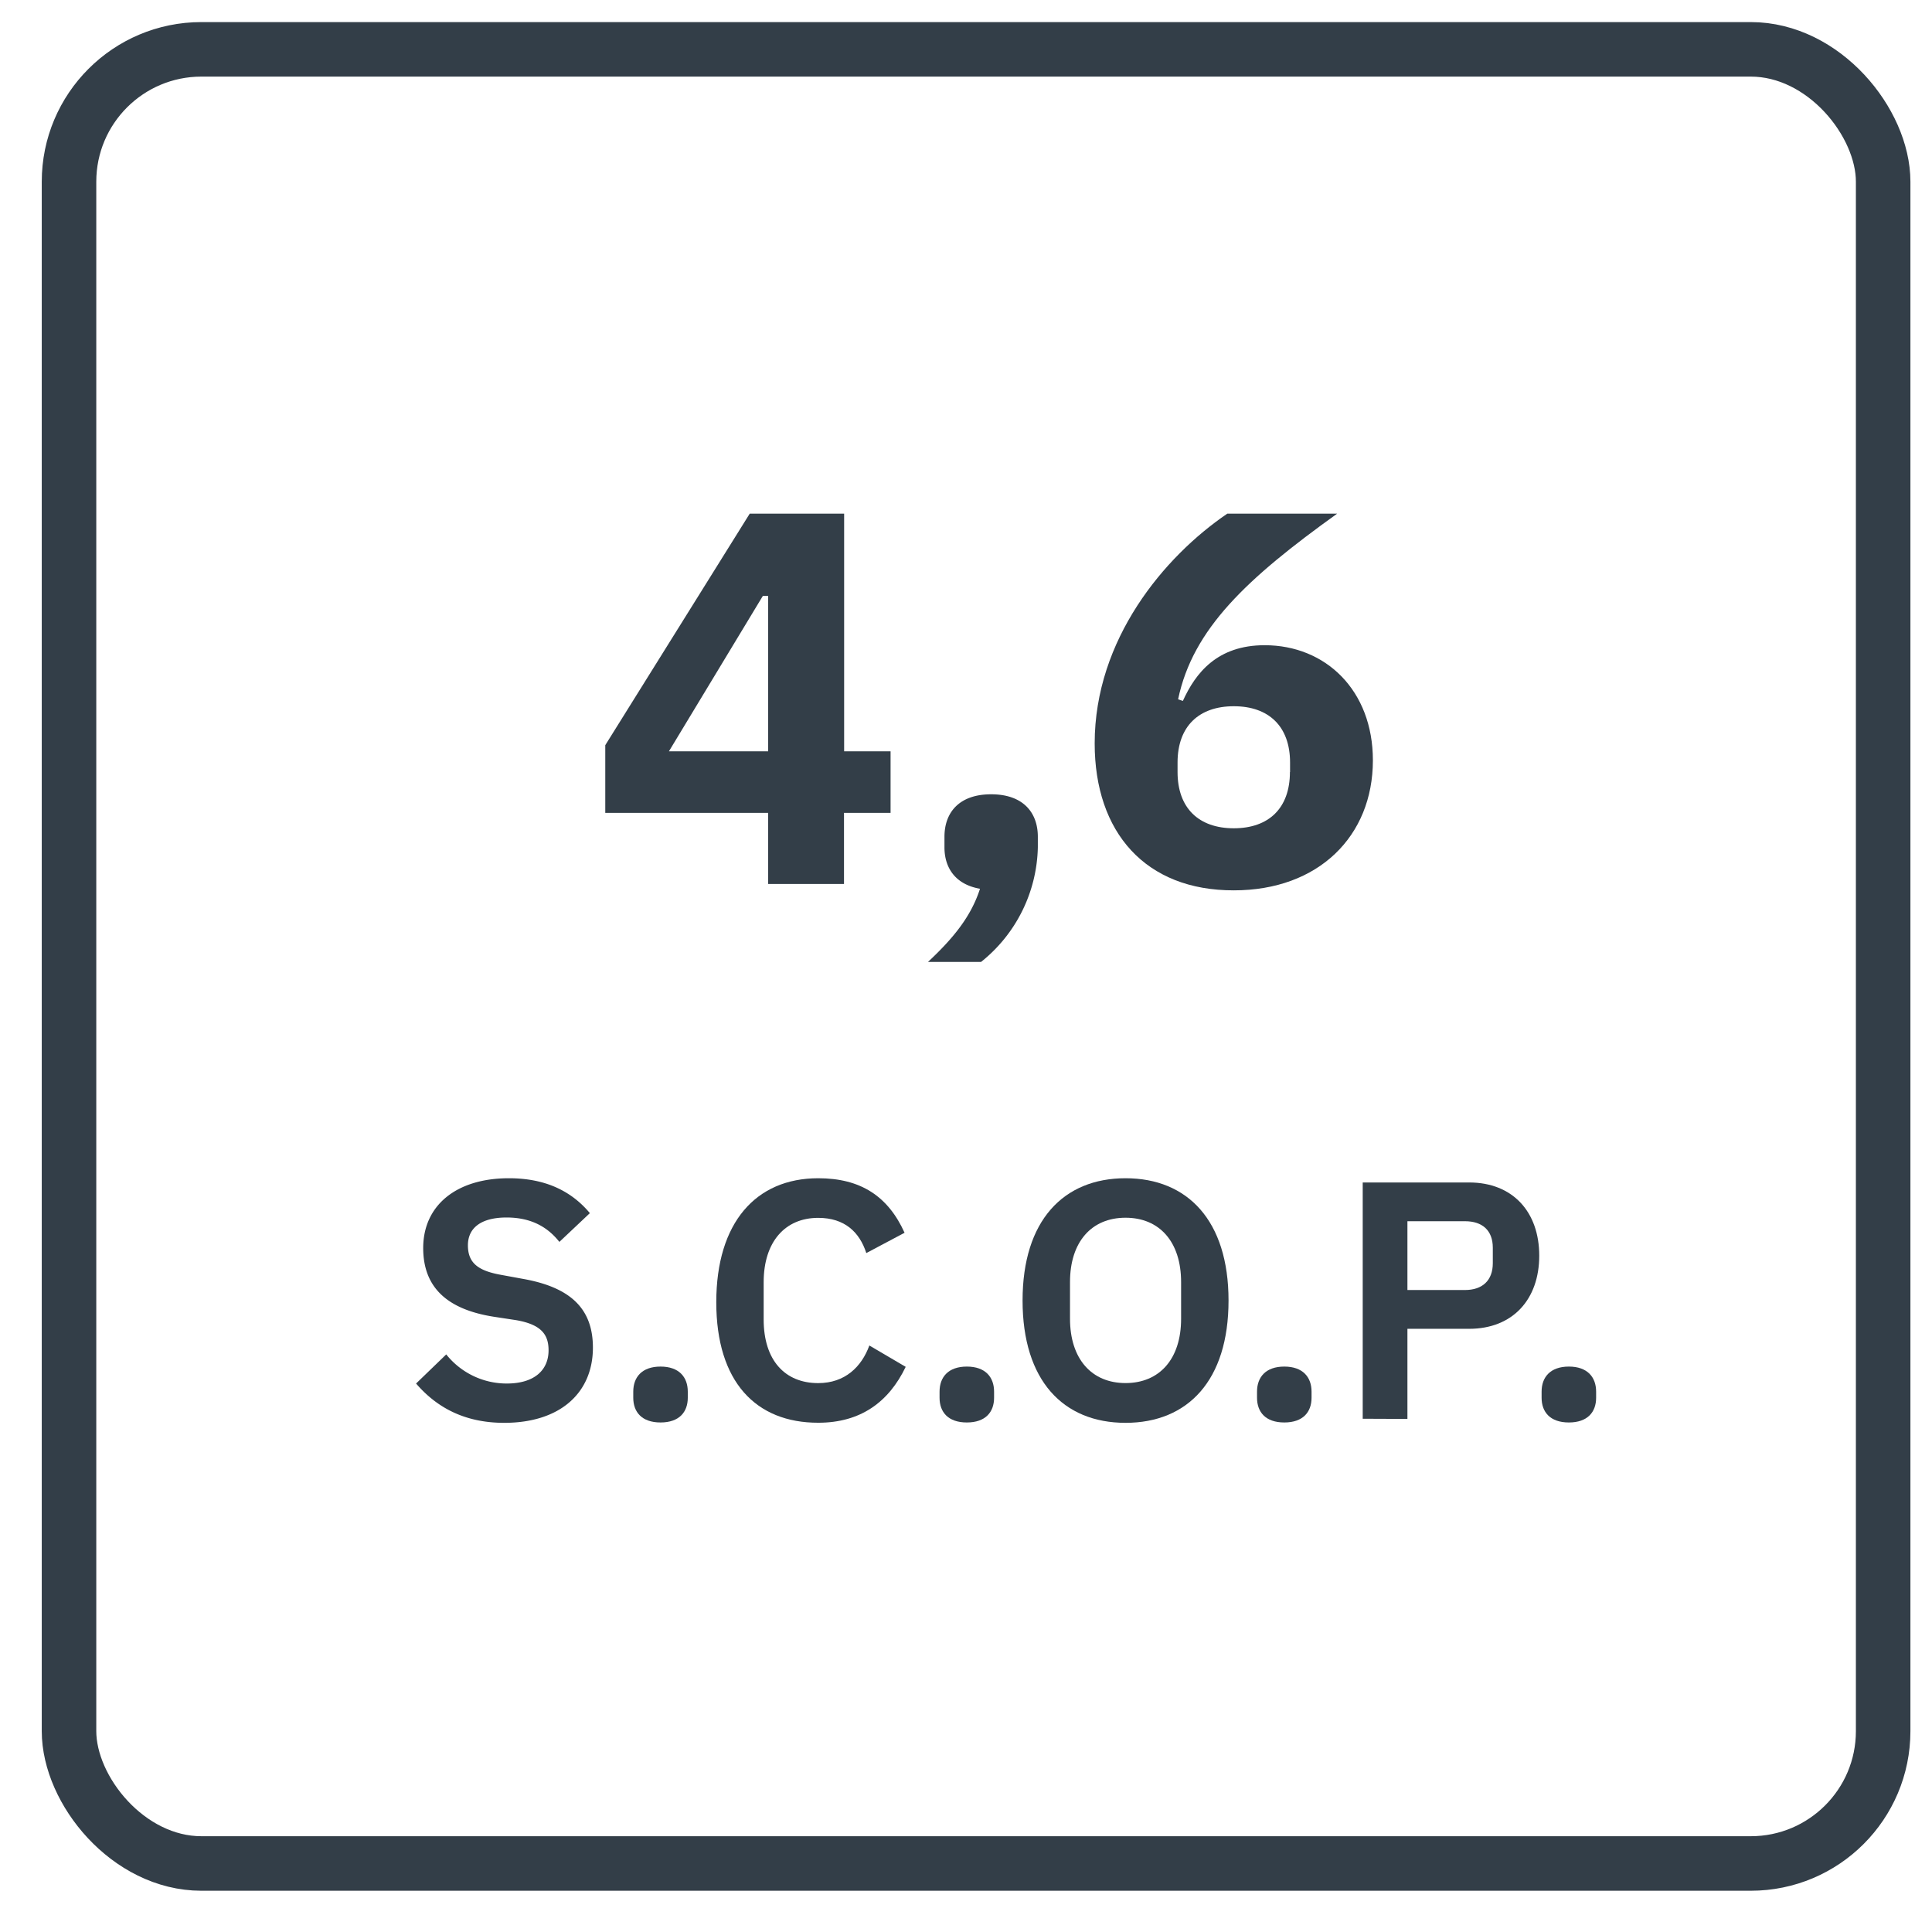 <svg id="Laag_1" data-name="Laag 1" xmlns="http://www.w3.org/2000/svg" viewBox="0 0 425.2 425.2"><defs><style>.cls-1{fill:#333e48;}.cls-2{fill:none;stroke:#333e48;stroke-miterlimit:10;stroke-width:12px;}</style></defs><path class="cls-1" d="M169.06,194.55V178.9H133.21V164L165,113.05h20.78v52.3H196V178.9H185.75v15.65Zm-21.84-29.2h21.84v-34.2h-1.17Z"/><path class="cls-1" d="M228.41,184.16v2.33a33.15,33.15,0,0,1-12.5,25.22H204.23c5.49-5.14,9.46-9.92,11.45-16.11-5.37-.93-7.82-4.56-7.82-9.11v-2.33c0-5.38,3.27-9.35,10.27-9.35S228.41,178.78,228.41,184.16Z"/><path class="cls-1" d="M240.92,163.61c0-22.89,15.29-41.11,29.18-50.56h24.18c-19.85,14.24-31.76,25.33-35,40.86l1.05.35c2.8-6.18,7.59-12.26,18-12.26,13.43,0,23.82,9.93,23.82,25.34,0,16.7-12,28.61-30.59,28.61C252.13,196,240.92,183.22,240.92,163.61Zm43,6.3v-2.1c0-7.94-4.68-12.38-12.38-12.38s-12.38,4.44-12.38,12.38v2.1c0,7.94,4.67,12.38,12.38,12.38S283.89,177.85,283.89,169.91Z"/><rect class="cls-2" x="15.19" y="10.86" width="399.26" height="399.26" rx="29.13"/><path class="cls-1" d="M91.57,304.49l6.64-6.41a17,17,0,0,0,13.34,6.41c6,0,9.18-2.91,9.18-7.31,0-3.5-1.64-5.67-7.09-6.63l-4.92-.75c-10.51-1.64-15.58-6.63-15.58-15.13,0-9.33,7.23-15.36,18.86-15.36,7.83,0,13.64,2.68,17.82,7.68l-6.71,6.33c-2.53-3.2-6.11-5.37-11.63-5.37s-8.5,2.24-8.5,6.12,2.24,5.59,7.23,6.49l4.85.89c10.51,1.86,15.43,6.56,15.43,15.14,0,9.84-7.08,16.55-19.53,16.55C102.09,313.14,96,309.63,91.57,304.49Z"/><path class="cls-1" d="M139.37,307.62v-1.34c0-3.21,1.93-5.52,6-5.52s6,2.31,6,5.52v1.34c0,3.13-1.87,5.44-6,5.44S139.37,310.75,139.37,307.62Z"/><path class="cls-1" d="M157.64,286.6c0-17.53,8.72-27.29,22.44-27.29,9.32,0,15.36,3.95,19,12l-8.42,4.47c-1.49-4.62-4.77-7.75-10.59-7.75-7.3,0-12,5.29-12,14.16v8.21c0,9,4.7,14,12,14,5.89,0,9.55-3.58,11.26-8.28l8,4.7c-3.73,7.75-9.92,12.3-19.24,12.3C166.36,313.14,157.64,304.12,157.64,286.6Z"/><path class="cls-1" d="M206.78,307.62v-1.34c0-3.21,1.93-5.52,6-5.52s6,2.31,6,5.52v1.34c0,3.13-1.86,5.44-6,5.44S206.78,310.75,206.78,307.62Z"/><path class="cls-1" d="M225.05,286.22c0-17.59,9-26.91,22.66-26.91s22.67,9.32,22.67,26.91-8.95,26.92-22.67,26.92S225.05,303.82,225.05,286.22Zm34.89,4v-8.06c0-8.87-4.77-14.16-12.23-14.16s-12.22,5.29-12.22,14.16v8.06c0,8.87,4.77,14.17,12.22,14.17S259.94,299.12,259.94,290.25Z"/><path class="cls-1" d="M276.65,307.62v-1.34c0-3.21,1.93-5.52,6-5.52s6,2.31,6,5.52v1.34c0,3.13-1.86,5.44-6,5.44S276.65,310.75,276.65,307.62Z"/><path class="cls-1" d="M299.91,312.24v-52h23.41c9.62,0,15.44,6.49,15.44,16.11s-5.82,16.1-15.44,16.1H309.75v19.83Zm9.84-28.33h12.68c3.8,0,6.11-2.09,6.11-5.89v-3.43c0-3.8-2.31-5.82-6.11-5.82H309.75Z"/><path class="cls-1" d="M339.28,307.62v-1.34c0-3.21,1.94-5.52,6-5.52s6,2.31,6,5.52v1.34c0,3.13-1.86,5.44-6,5.44S339.28,310.75,339.28,307.62Z"/></svg>